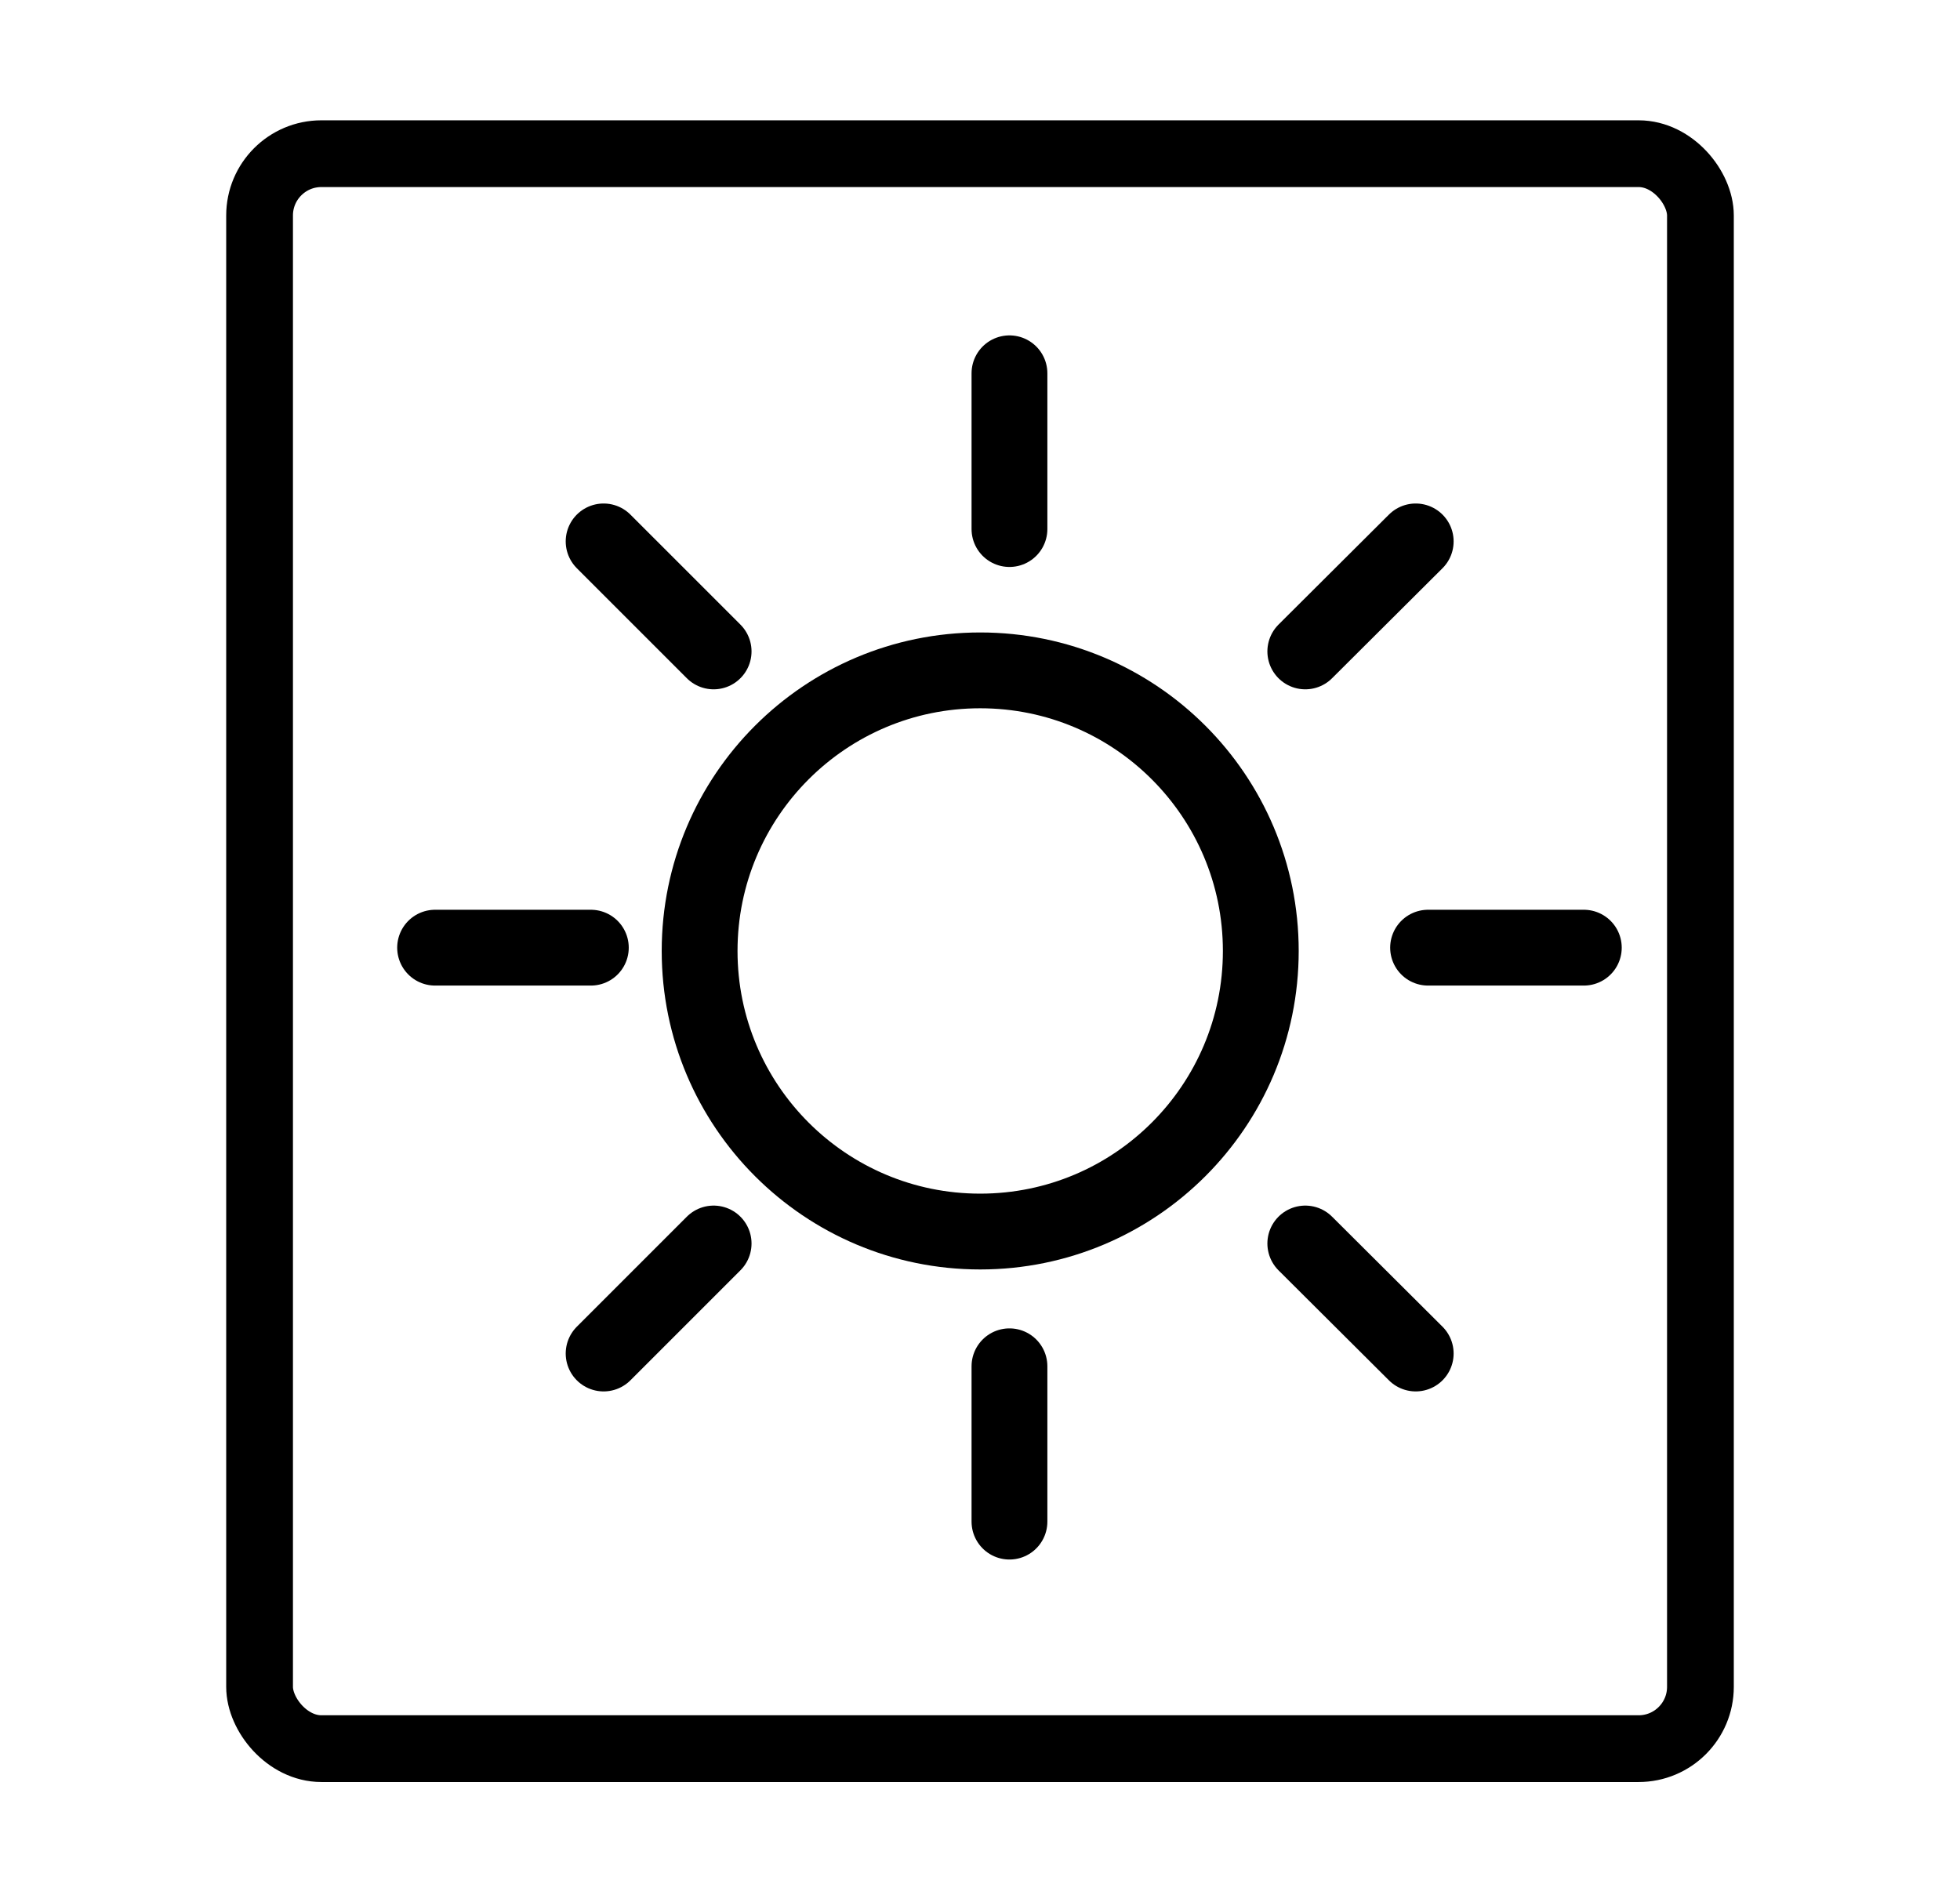 <?xml version="1.0" encoding="UTF-8"?>
<svg xmlns="http://www.w3.org/2000/svg" version="1.1" viewBox="0 0 475.7 461.6">
  <defs>
    <style>
      .cls-1 {
        stroke-width: 16.2px;
      }

      .cls-1, .cls-2 {
        fill: none;
        stroke: #000;
        stroke-linecap: round;
        stroke-linejoin: round;
      }

      .cls-2 {
        stroke-width: 18.4px;
      }
    </style>
  </defs>
  <!-- Generator: Adobe Illustrator 28.7.2, SVG Export Plug-In . SVG Version: 1.2.0 Build 154)  -->
  <g>
    <g id="Layer_1">
      <g>
        <rect class="cls-1" x="63" y="37.3" width="349.7" height="387.1" rx="15" ry="15"/>
        <circle class="cls-2" cx="237.9" cy="230.8" r="68.1"/>
        <g>
          <line class="cls-2" x1="245" y1="128.4" x2="245" y2="90.6"/>
          <line class="cls-2" x1="245" y1="369.3" x2="245" y2="331.6"/>
        </g>
        <g>
          <line class="cls-2" x1="173.2" y1="158.1" x2="146.5" y2="131.4"/>
          <line class="cls-2" x1="343.6" y1="328.5" x2="316.8" y2="301.8"/>
        </g>
        <g>
          <line class="cls-2" x1="143.4" y1="230" x2="105.6" y2="230"/>
          <line class="cls-2" x1="384.4" y1="230" x2="346.6" y2="230"/>
        </g>
        <g>
          <line class="cls-2" x1="173.2" y1="301.8" x2="146.5" y2="328.5"/>
          <line class="cls-2" x1="343.6" y1="131.4" x2="316.8" y2="158.1"/>
        </g>
      </g>
    </g>
  </g>
</svg>